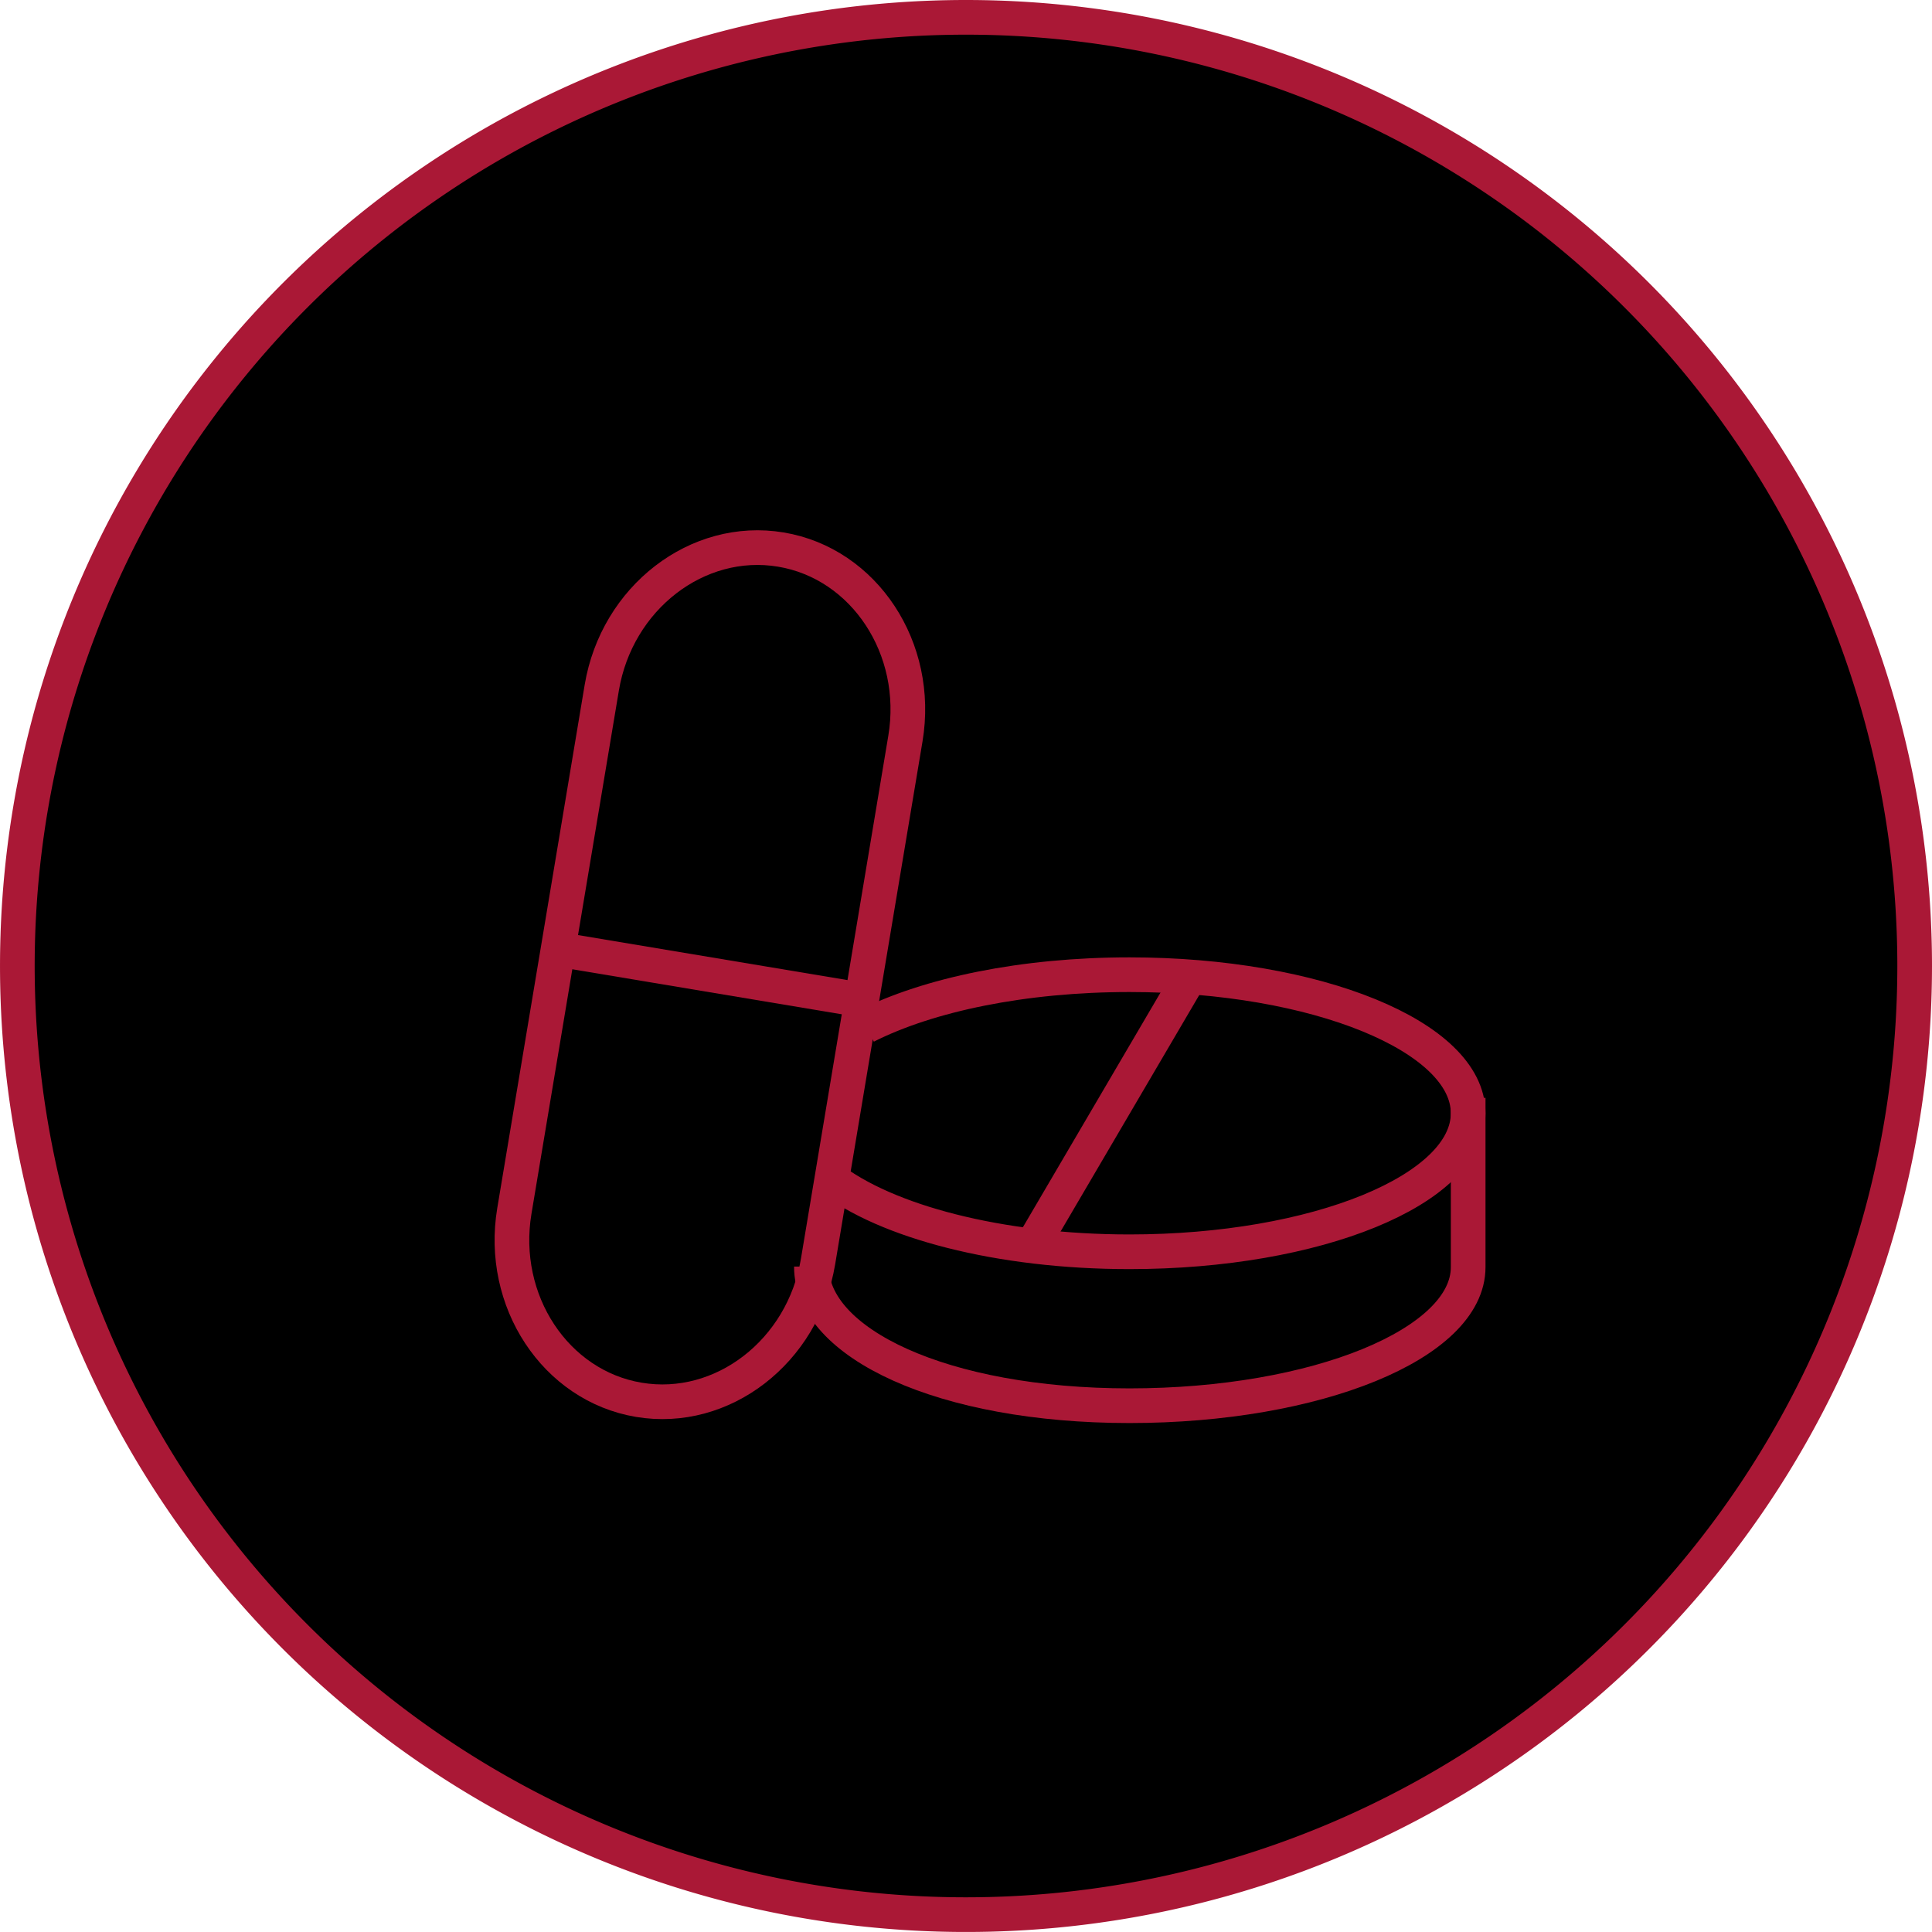 <svg xmlns="http://www.w3.org/2000/svg" width="111.451" height="111.453" viewBox="0 0 111.451 111.453">
  <g id="Pharmacy" transform="translate(-483.5 -4262.136)">
    <path id="Stroke_27" data-name="Stroke 27" d="M109.451,54.727A54.725,54.725,0,1,1,54.725,0,54.726,54.726,0,0,1,109.451,54.727Z" transform="translate(484.5 4263.136)" stroke="#aa1836" stroke-miterlimit="10" stroke-width="2"/>
    <path id="Stroke_57" data-name="Stroke 57" d="M7.323,49.161h0C2.506,48.356-.726,43.453.14,38.265L2.622,23.41,5.182,8.083C6.049,2.895,10.7-.692,15.516.113s8.05,5.708,7.183,10.9L17.657,41.192C16.79,46.38,12.14,49.966,7.323,49.161Z" transform="translate(513.032 4293.726)" fill="none" stroke="#aa1836" stroke-miterlimit="10" stroke-width="2"/>
    <path id="Stroke_58" data-name="Stroke 58" d="M17.517,2.927,0,0" transform="translate(515.694 4316.899)" fill="none" stroke="#aa1836" stroke-miterlimit="10" stroke-width="2"/>
    <path id="Stroke_59" data-name="Stroke 59" d="M2.12,2.971C5.7,1.159,11.18,0,17.321,0,28.11,0,36.856,3.578,36.856,7.992s-8.746,7.992-19.535,7.992C9.8,15.984,3.263,14.242,0,11.692" transform="translate(531.337 4318.363)" fill="none" stroke="#aa1836" stroke-miterlimit="10" stroke-width="2"/>
    <path id="Stroke_60" data-name="Stroke 60" d="M37.887,0V9.768c0,4.414-8.747,7.992-19.536,7.992S0,14.148,0,9.734" transform="translate(530.307 4325.467)" fill="none" stroke="#aa1836" stroke-miterlimit="10" stroke-width="2"/>
    <path id="Stroke_61" data-name="Stroke 61" d="M9.027,0,0,15.392" transform="translate(543.183 4318.363)" fill="none" stroke="#aa1836" stroke-miterlimit="10" stroke-width="2"/>
  </g>
</svg>
